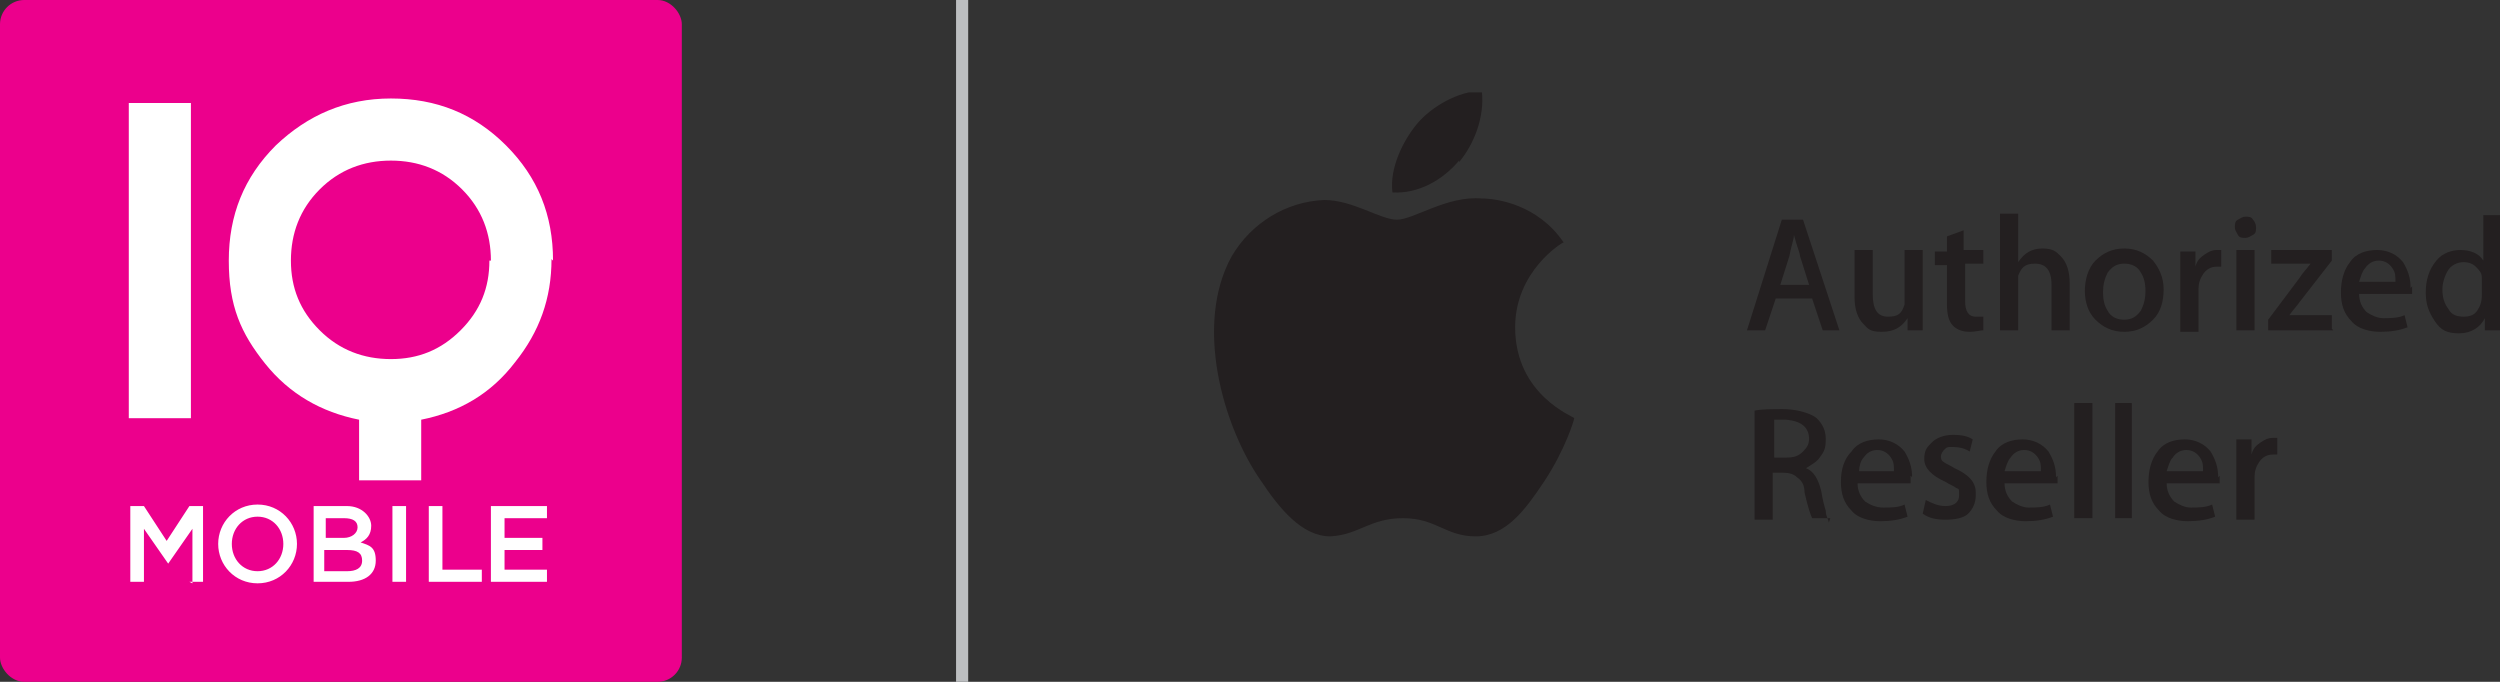 <svg xmlns="http://www.w3.org/2000/svg" xmlns:xlink="http://www.w3.org/1999/xlink" viewBox="0 0 165 45"><rect x="0" y="0" width="165" height="45" fill="#333333" stroke="none"/><defs><style>      .cls-1, .cls-2 {        fill: none;      }      .cls-3 {        fill: #231f20;      }      .cls-4 {        fill: #ec008c;      }      .cls-5 {        fill: #fff;      }      .cls-6 {        clip-path: url(#clippath);      }      .cls-2 {        stroke: #bcbec0;        stroke-miterlimit: 10;        stroke-width: .8px;      }    </style><clipPath id="clippath"><rect class="cls-1" x="80" y="6.1" width="85" height="29.4"></rect></clipPath></defs><g><g id="Layer_1"><g id="Layer_1-2" data-name="Layer_1"><rect class="cls-4" y="0" width="45" height="45" rx="1.6" ry="1.6"></rect><path class="cls-5" d="M36.1,33.4h-3.7v5h3.7v-.8h-2.8v-1.3h2.5v-.8h-2.5v-1.3h2.8v-.8h0ZM29.2,33.4h-.9v5h3.5v-.8h-2.6v-4.2h0ZM26.8,33.4h-.9v5h.9v-5ZM22.7,34.2c.6,0,.9.2.9.6s-.4.7-.9.7h-1.2v-1.3h1.3ZM21.5,36.3h1.4c.7,0,1,.2,1,.7s-.4.7-1,.7h-1.5s0-1.4,0-1.4ZM22.9,33.4h-2.2v5h2.3c1.1,0,1.8-.5,1.8-1.4s-.4-1-1-1.2c.4-.2.7-.5.7-1.1s-.6-1.3-1.6-1.3M8.5,27.6h4.1V6.8h-4.1v20.7h0ZM12.5,38.4h.9v-5h-.9l-1.5,2.3-1.5-2.3h-.9v5h.9v-3.5l1.6,2.3h0l1.6-2.3v3.6h0ZM15.3,35.9c0-1,.7-1.8,1.7-1.8s1.7.8,1.7,1.8-.7,1.8-1.7,1.8-1.7-.8-1.7-1.8M14.4,35.9c0,1.4,1.1,2.6,2.6,2.6s2.6-1.2,2.6-2.6-1.1-2.6-2.6-2.6-2.6,1.2-2.6,2.6M32.3,17.2c0,1.8-.6,3.3-1.9,4.6-1.3,1.3-2.8,1.9-4.6,1.9s-3.4-.6-4.7-1.9-1.9-2.8-1.9-4.6.6-3.4,1.9-4.7c1.3-1.3,2.9-1.9,4.7-1.9s3.4.6,4.7,1.9c1.3,1.3,1.9,2.9,1.9,4.7M36.5,17.2c0-3-1-5.5-3.1-7.6-2.1-2.1-4.6-3.1-7.6-3.1s-5.5,1.1-7.6,3.1c-2.1,2.1-3.1,4.6-3.1,7.6s.8,4.8,2.4,6.8c1.6,2,3.7,3.2,6.2,3.7v4h4.1v-4c2.5-.5,4.6-1.7,6.2-3.8,1.6-2,2.4-4.2,2.4-6.8"></path><g><g class="cls-6"><path class="cls-3" d="M96.3,10.7c1-1.2,1.7-3,1.5-4.7-1.5,0-3.3,1-4.3,2.2-.9,1.1-1.8,2.9-1.6,4.5,1.7.1,3.3-.8,4.4-2.1h0ZM103.9,27.6c0,.1-.6,2.1-2,4.2-1.2,1.8-2.5,3.6-4.5,3.6-2,0-2.6-1.2-4.8-1.2s-2.9,1.1-4.8,1.2c-1.9,0-3.4-1.9-4.6-3.7-2.5-3.6-4.4-10.3-1.9-14.8,1.3-2.2,3.6-3.6,6.1-3.7,1.9,0,3.7,1.3,4.8,1.3s3.3-1.6,5.6-1.4c1,0,3.7.4,5.4,2.9-.1,0-3.2,1.9-3.2,5.6,0,4.5,3.9,5.9,3.9,6h0Z"></path></g><path class="cls-3" d="M119.4,18.8l-.6-1.9c0-.2-.2-.6-.4-1.4h0c0,.3-.2.8-.3,1.4l-.6,1.9h2ZM121.5,21.8h-1.2l-.7-2.1h-2.4l-.7,2.1h-1.2l2.3-7.3h1.4l2.4,7.3h0Z"></path><path class="cls-3" d="M126.9,21.8h-1v-.8h0c-.4.6-.9.9-1.7.9s-.9-.2-1.2-.5c-.4-.4-.6-1-.6-1.8v-3.1h1.2v2.9c0,1,.3,1.5,1,1.5s.9-.2,1.1-.8c0-.1,0-.3,0-.4v-3.2h1.2v3.8c0,.5,0,1,0,1.5h0Z"></path><path class="cls-3" d="M131,17.4h-1.3v2.5c0,.6.2,1,.7,1s.4,0,.5,0v.9c-.2,0-.5.1-.9.1s-.8-.1-1.1-.4-.4-.8-.4-1.4v-2.6h-.8v-.9h.8v-1l1.1-.4v1.3h1.3v.9h0Z"></path><path class="cls-3" d="M136.6,21.8h-1.2v-3c0-1-.4-1.4-1.1-1.4s-.9.3-1.1.8c0,.1,0,.3,0,.4v3.2h-1.2v-7.7h1.2v3.2h0c.4-.6.9-.9,1.6-.9s.9.2,1.2.5c.4.4.6,1,.6,1.8v3.1h0Z"></path><path class="cls-3" d="M141.6,19.2c0-.5-.1-.9-.3-1.2-.2-.4-.6-.6-1.1-.6s-.8.2-1.1.6c-.2.4-.3.8-.3,1.3s.1.9.3,1.2c.2.4.6.6,1.1.6s.8-.2,1.1-.6c.2-.4.3-.8.3-1.3h0ZM142.8,19.1c0,.8-.2,1.5-.7,2-.5.5-1.1.8-1.9.8s-1.4-.3-1.9-.8-.7-1.2-.7-1.9.2-1.5.7-2,1.1-.8,1.9-.8,1.4.3,1.9.8c.4.5.7,1.1.7,1.9h0Z"></path><path class="cls-3" d="M146.7,17.6c-.1,0-.2,0-.4,0-.4,0-.7.2-.9.5-.2.3-.3.6-.3,1v2.8h-1.2v-3.6c0-.6,0-1.2,0-1.7h1v1h0c.1-.4.3-.6.6-.8.3-.2.5-.3.8-.3s.2,0,.3,0v1.1h0Z"></path><path class="cls-3" d="M148.8,21.8h-1.2v-5.3h1.2v5.3h0ZM148.9,15c0,.2,0,.4-.2.5s-.3.2-.5.2-.4,0-.5-.2-.2-.3-.2-.5,0-.4.2-.5.3-.2.5-.2.4,0,.5.2c.1.1.2.3.2.5h0Z"></path><path class="cls-3" d="M154,21.8h-4.3v-.7l2.1-2.8c.1-.2.4-.5.7-.9h0s-2.6,0-2.6,0v-.9h4v.7l-2.1,2.7c-.2.3-.5.6-.7.9h0s2.8,0,2.8,0v.9h0Z"></path><path class="cls-3" d="M158.1,18.6c0-.4,0-.6-.2-.9-.2-.3-.5-.5-.9-.5s-.7.2-.9.5c-.2.2-.3.6-.4.9h2.4,0ZM159.2,18.9c0,.2,0,.4,0,.5h-3.5c0,.5.2.9.5,1.2.3.2.7.4,1.1.4s1,0,1.4-.2l.2.8c-.5.2-1.1.3-1.8.3s-1.5-.2-1.9-.7c-.5-.5-.7-1.1-.7-1.9s.2-1.5.6-2c.4-.6,1.1-.8,1.8-.8s1.3.3,1.7.8c.3.5.5,1,.5,1.7h0Z"></path><path class="cls-3" d="M163.8,19.6v-.9c0-.1,0-.3,0-.4,0-.3-.2-.5-.4-.7-.2-.2-.5-.3-.8-.3-.4,0-.8.2-1,.5s-.4.8-.4,1.3.1.9.4,1.3c.2.4.6.5,1,.5s.7-.1.9-.4c.2-.3.3-.6.3-1h0ZM165,21.8h-1v-.8h0c-.3.6-.9,1-1.7,1s-1.2-.2-1.6-.8-.6-1.1-.6-1.9.2-1.5.7-2.1c.4-.5,1-.7,1.6-.7s1.2.2,1.5.7h0v-3h1.2v6.3c0,.5,0,1,0,1.4h0Z"></path><path class="cls-3" d="M119.4,29c0-.8-.5-1.2-1.5-1.3-.4,0-.7,0-.8,0v2.5h.8c.5,0,.8-.1,1.1-.4s.4-.5.4-.9h0ZM120.8,34.2h-1.2c-.1-.2-.3-.8-.5-1.7,0-.5-.2-.8-.5-1-.2-.2-.5-.3-.9-.3h-.7v3.1h-1.2v-7.2c.5-.1,1.2-.1,1.9-.1s1.7.2,2.2.6c.4.4.6.8.6,1.4s-.1.8-.4,1.2c-.2.3-.6.5-.9.7h0c.5.2.8.7,1,1.5.1.6.2,1,.3,1.3,0,.4.2.6.2.8h0Z"></path><path class="cls-3" d="M125,31.1c0-.4,0-.6-.2-.9-.2-.3-.5-.5-.9-.5s-.7.2-.9.5c-.2.2-.3.6-.3.9h2.4ZM126.1,31.4c0,.2,0,.4,0,.5h-3.5c0,.5.2.9.5,1.2.3.2.7.4,1.2.4s1,0,1.4-.2l.2.8c-.5.2-1.1.3-1.8.3s-1.5-.2-1.9-.7c-.5-.5-.7-1.1-.7-1.9s.2-1.5.7-2c.4-.6,1.1-.8,1.8-.8s1.3.3,1.7.8c.3.5.5,1,.5,1.7h0Z"></path><path class="cls-3" d="M130.4,32.7c0,.5-.2.9-.5,1.2s-.9.4-1.5.4-1.1-.1-1.5-.4l.2-.9c.4.2.8.4,1.3.4s.9-.2.9-.7,0-.4-.2-.5c-.1-.1-.4-.2-.7-.4-.9-.4-1.4-.9-1.4-1.5s.2-.8.5-1.1c.3-.3.8-.5,1.4-.5s1,.1,1.3.3l-.2.8c-.3-.2-.7-.3-1.1-.3s-.4,0-.6.2c-.1.1-.2.3-.2.4s0,.3.2.4c.1.1.4.2.7.4.9.4,1.4.9,1.4,1.6h0Z"></path><path class="cls-3" d="M134.7,31.1c0-.4,0-.6-.2-.9-.2-.3-.5-.5-.9-.5s-.7.2-.9.5c-.2.2-.3.6-.4.9h2.4,0ZM135.8,31.4c0,.2,0,.4,0,.5h-3.5c0,.5.2.9.5,1.2.3.2.7.4,1.1.4s1,0,1.4-.2l.2.8c-.5.2-1.1.3-1.8.3s-1.5-.2-1.9-.7c-.5-.5-.7-1.1-.7-1.9s.2-1.5.6-2c.4-.6,1.1-.8,1.8-.8s1.3.3,1.7.8c.3.5.5,1,.5,1.7h0Z"></path><polygon class="cls-3" points="138.1 34.2 136.9 34.2 136.9 26.6 138.1 26.6 138.1 34.2 138.1 34.2"></polygon><polygon class="cls-3" points="140.7 34.2 139.6 34.2 139.6 26.6 140.7 26.6 140.7 34.2 140.7 34.2"></polygon><path class="cls-3" d="M145.4,31.1c0-.4,0-.6-.2-.9-.2-.3-.5-.5-.9-.5s-.7.2-.9.5c-.2.2-.3.6-.4.9h2.4,0ZM146.5,31.4c0,.2,0,.4,0,.5h-3.5c0,.5.2.9.5,1.2.3.2.7.4,1.1.4s1,0,1.4-.2l.2.8c-.5.2-1.1.3-1.8.3s-1.5-.2-1.9-.7c-.5-.5-.7-1.1-.7-1.9s.2-1.5.6-2c.4-.6,1.1-.8,1.8-.8s1.3.3,1.7.8c.3.5.5,1,.5,1.7h0Z"></path><path class="cls-3" d="M150.4,30c-.1,0-.2,0-.4,0-.4,0-.7.2-.9.5-.2.3-.3.6-.3,1v2.8h-1.2v-3.6c0-.6,0-1.2,0-1.7h1v1h0c.1-.4.3-.6.6-.8.3-.2.5-.3.8-.3s.2,0,.3,0v1.1h0Z"></path></g></g><line class="cls-2" x1="63.5" y1="0" x2="63.5" y2="45.1"></line></g></g></svg>